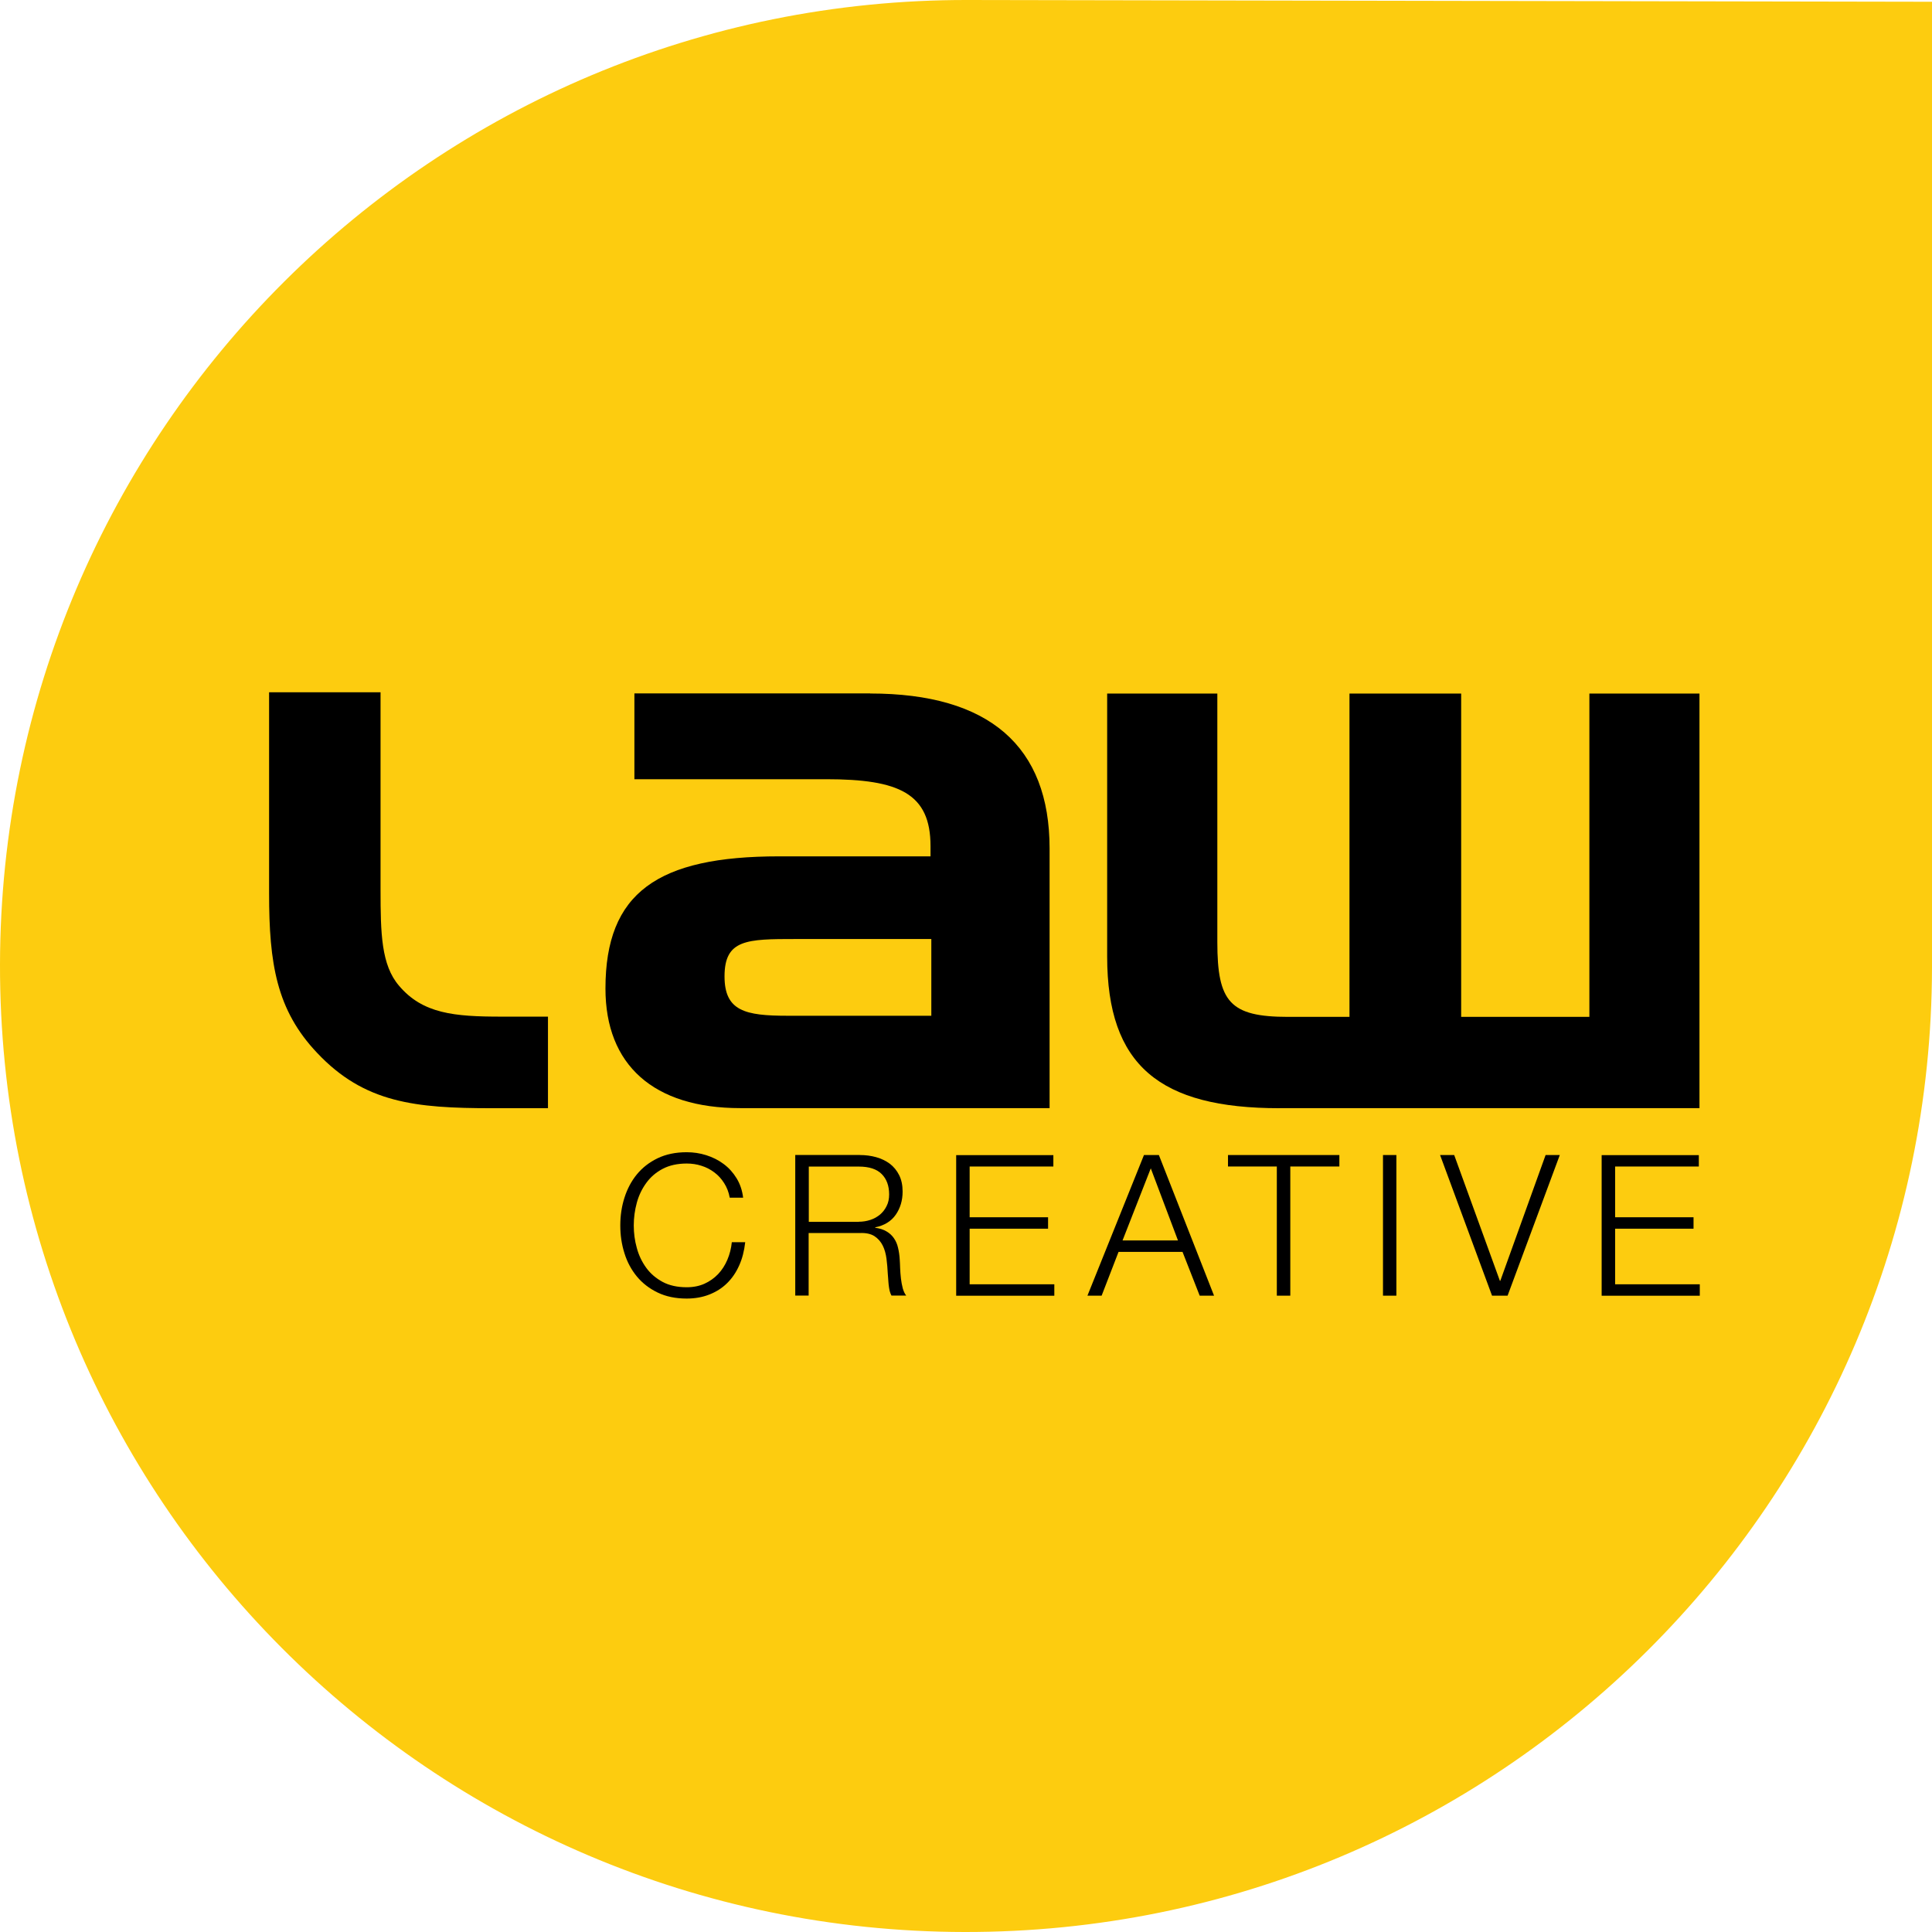 <?xml version="1.0" encoding="utf-8"?>
<!-- Generator: Adobe Illustrator 24.0.2, SVG Export Plug-In . SVG Version: 6.00 Build 0)  -->
<svg version="1.1" id="Layer_1" xmlns="http://www.w3.org/2000/svg" xmlns:xlink="http://www.w3.org/1999/xlink" x="0px" y="0px"
	 viewBox="0 0 240.95 240.95" style="enable-background:new 0 0 240.95 240.95;" xml:space="preserve">
<style type="text/css">
	.st0{fill:#FDCC0F;}
</style>
<g>
	<g>
		<path class="st0" d="M120.69,0C54.15-0.12,0.12,53.72,0,120.26c-0.12,66.54,53.72,120.57,120.26,120.69
			c66.54,0.12,120.57-53.72,120.69-120.26l0.21-120.47L120.69,0z"/>
	</g>
</g>
<g>
	<g>
		<g>
			<path d="M159.57,138.21c-14.91,0-21.49-5.3-21.49-18.93V86.5h13.74v31c0,7.46,1.57,9.32,8.83,9.32h7.65V86.5h13.93v40.32h15.99
				V86.5h13.73v51.7H159.57z"/>
		</g>
		<g>
			<path d="M108.52,86.49c14.85,0,22.38,6.57,22.38,19.33v32.38H92.32c-10.83,0-16.81-5.4-16.81-14.91
				c0-11.97,6.5-16.49,21.66-16.49h18.88c0-0.49,0-0.88,0-1.28c0-6.57-3.92-8.34-13-8.34H79.12v-10.7H108.52z M116.15,126.67v-9.56
				H99.23c-6.09,0-8.87,0.04-8.87,4.66c0,4.32,2.58,4.91,7.84,4.91H116.15z"/>
		</g>
		<g>
			<path d="M39.54,131.3c-5.06-5.34-5.98-11.13-5.98-19.87V86.34h13.9v22.05c0,0.92,0,1.75,0,2.58c0,5.43,0.09,9.39,2.3,11.96
				c2.95,3.5,6.9,3.86,12.79,3.86h5.79v11.42h-6.98C51.78,138.21,45.43,137.56,39.54,131.3z"/>
		</g>
	</g>
	<g>
		<path d="M90.31,147.55c-0.34-0.54-0.74-0.98-1.23-1.34c-0.48-0.36-1.01-0.64-1.6-0.82c-0.58-0.19-1.19-0.28-1.83-0.28
			c-1.16,0-2.16,0.22-3,0.66c-0.84,0.44-1.52,1.03-2.05,1.76c-0.53,0.73-0.93,1.55-1.18,2.47c-0.25,0.92-0.38,1.86-0.38,2.83
			c0,0.95,0.12,1.89,0.38,2.81c0.25,0.93,0.65,1.75,1.18,2.48c0.53,0.73,1.22,1.31,2.05,1.76c0.83,0.44,1.83,0.66,3,0.66
			c0.82,0,1.56-0.15,2.21-0.44c0.66-0.3,1.22-0.7,1.7-1.2c0.48-0.51,0.86-1.1,1.15-1.78c0.29-0.68,0.48-1.41,0.56-2.2h1.67
			c-0.12,1.08-0.37,2.06-0.76,2.92c-0.39,0.87-0.9,1.61-1.52,2.21c-0.62,0.61-1.36,1.07-2.2,1.4c-0.84,0.33-1.78,0.5-2.82,0.5
			c-1.38,0-2.58-0.25-3.62-0.75c-1.04-0.5-1.9-1.17-2.59-2c-0.69-0.84-1.21-1.8-1.55-2.9c-0.35-1.1-0.52-2.25-0.52-3.47
			c0-1.21,0.17-2.37,0.52-3.46c0.35-1.1,0.86-2.07,1.55-2.91c0.69-0.84,1.55-1.51,2.59-2.01c1.04-0.5,2.25-0.75,3.62-0.75
			c0.84,0,1.65,0.12,2.44,0.37c0.79,0.25,1.52,0.61,2.16,1.09c0.65,0.48,1.19,1.08,1.62,1.78c0.43,0.7,0.71,1.51,0.82,2.43h-1.67
			C90.89,148.69,90.65,148.08,90.31,147.55z"/>
		<path d="M107.23,144.05c0.72,0,1.41,0.09,2.05,0.27c0.65,0.18,1.21,0.46,1.7,0.82c0.48,0.37,0.87,0.84,1.16,1.42
			c0.29,0.58,0.43,1.26,0.43,2.05c0,1.11-0.29,2.07-0.86,2.89c-0.57,0.82-1.43,1.34-2.56,1.57v0.05c0.57,0.08,1.05,0.23,1.42,0.46
			c0.38,0.22,0.68,0.5,0.92,0.85c0.24,0.35,0.41,0.74,0.51,1.19c0.11,0.45,0.18,0.94,0.21,1.46c0.02,0.3,0.04,0.65,0.05,1.08
			c0.02,0.43,0.05,0.86,0.1,1.29c0.05,0.43,0.13,0.84,0.23,1.23c0.11,0.38,0.25,0.68,0.43,0.9h-1.84c-0.09-0.16-0.17-0.37-0.23-0.6
			c-0.05-0.24-0.09-0.48-0.12-0.74c-0.03-0.25-0.04-0.5-0.06-0.75c-0.02-0.24-0.03-0.46-0.05-0.64c-0.03-0.62-0.08-1.24-0.16-1.86
			c-0.08-0.61-0.23-1.17-0.47-1.65c-0.24-0.48-0.58-0.87-1.03-1.17c-0.45-0.29-1.07-0.43-1.86-0.39h-6.35v7.8h-1.67v-17.54H107.23z
			 M107.1,152.37c0.51,0,0.99-0.08,1.45-0.23s0.86-0.38,1.21-0.67c0.34-0.29,0.62-0.65,0.82-1.07c0.21-0.41,0.31-0.89,0.31-1.43
			c0-1.08-0.31-1.93-0.93-2.55c-0.62-0.62-1.57-0.93-2.85-0.93h-6.24v6.89H107.1z"/>
		<path d="M131.37,144.05v1.43h-10.44v6.33h9.78v1.43h-9.78v6.93h10.56v1.43h-12.24v-17.54H131.37z"/>
		<path d="M144.53,144.05l6.88,17.54h-1.79l-2.14-5.46h-7.98l-2.11,5.46h-1.77l7.05-17.54H144.53z M146.91,154.7l-3.39-8.99
			L140,154.7H146.91z"/>
		<path d="M167.04,144.05v1.43h-6.12v16.11h-1.68v-16.11h-6.09v-1.43H167.04z"/>
		<path d="M174.15,144.05v17.54h-1.67v-17.54H174.15z"/>
		<path d="M181.36,144.05l5.7,15.69h0.05l5.65-15.69h1.77l-6.51,17.54h-1.94l-6.48-17.54H181.36z"/>
		<path d="M211.87,144.05v1.43h-10.44v6.33h9.78v1.43h-9.78v6.93h10.56v1.43h-12.24v-17.54H211.87z"/>
	</g>
</g>
</svg>
